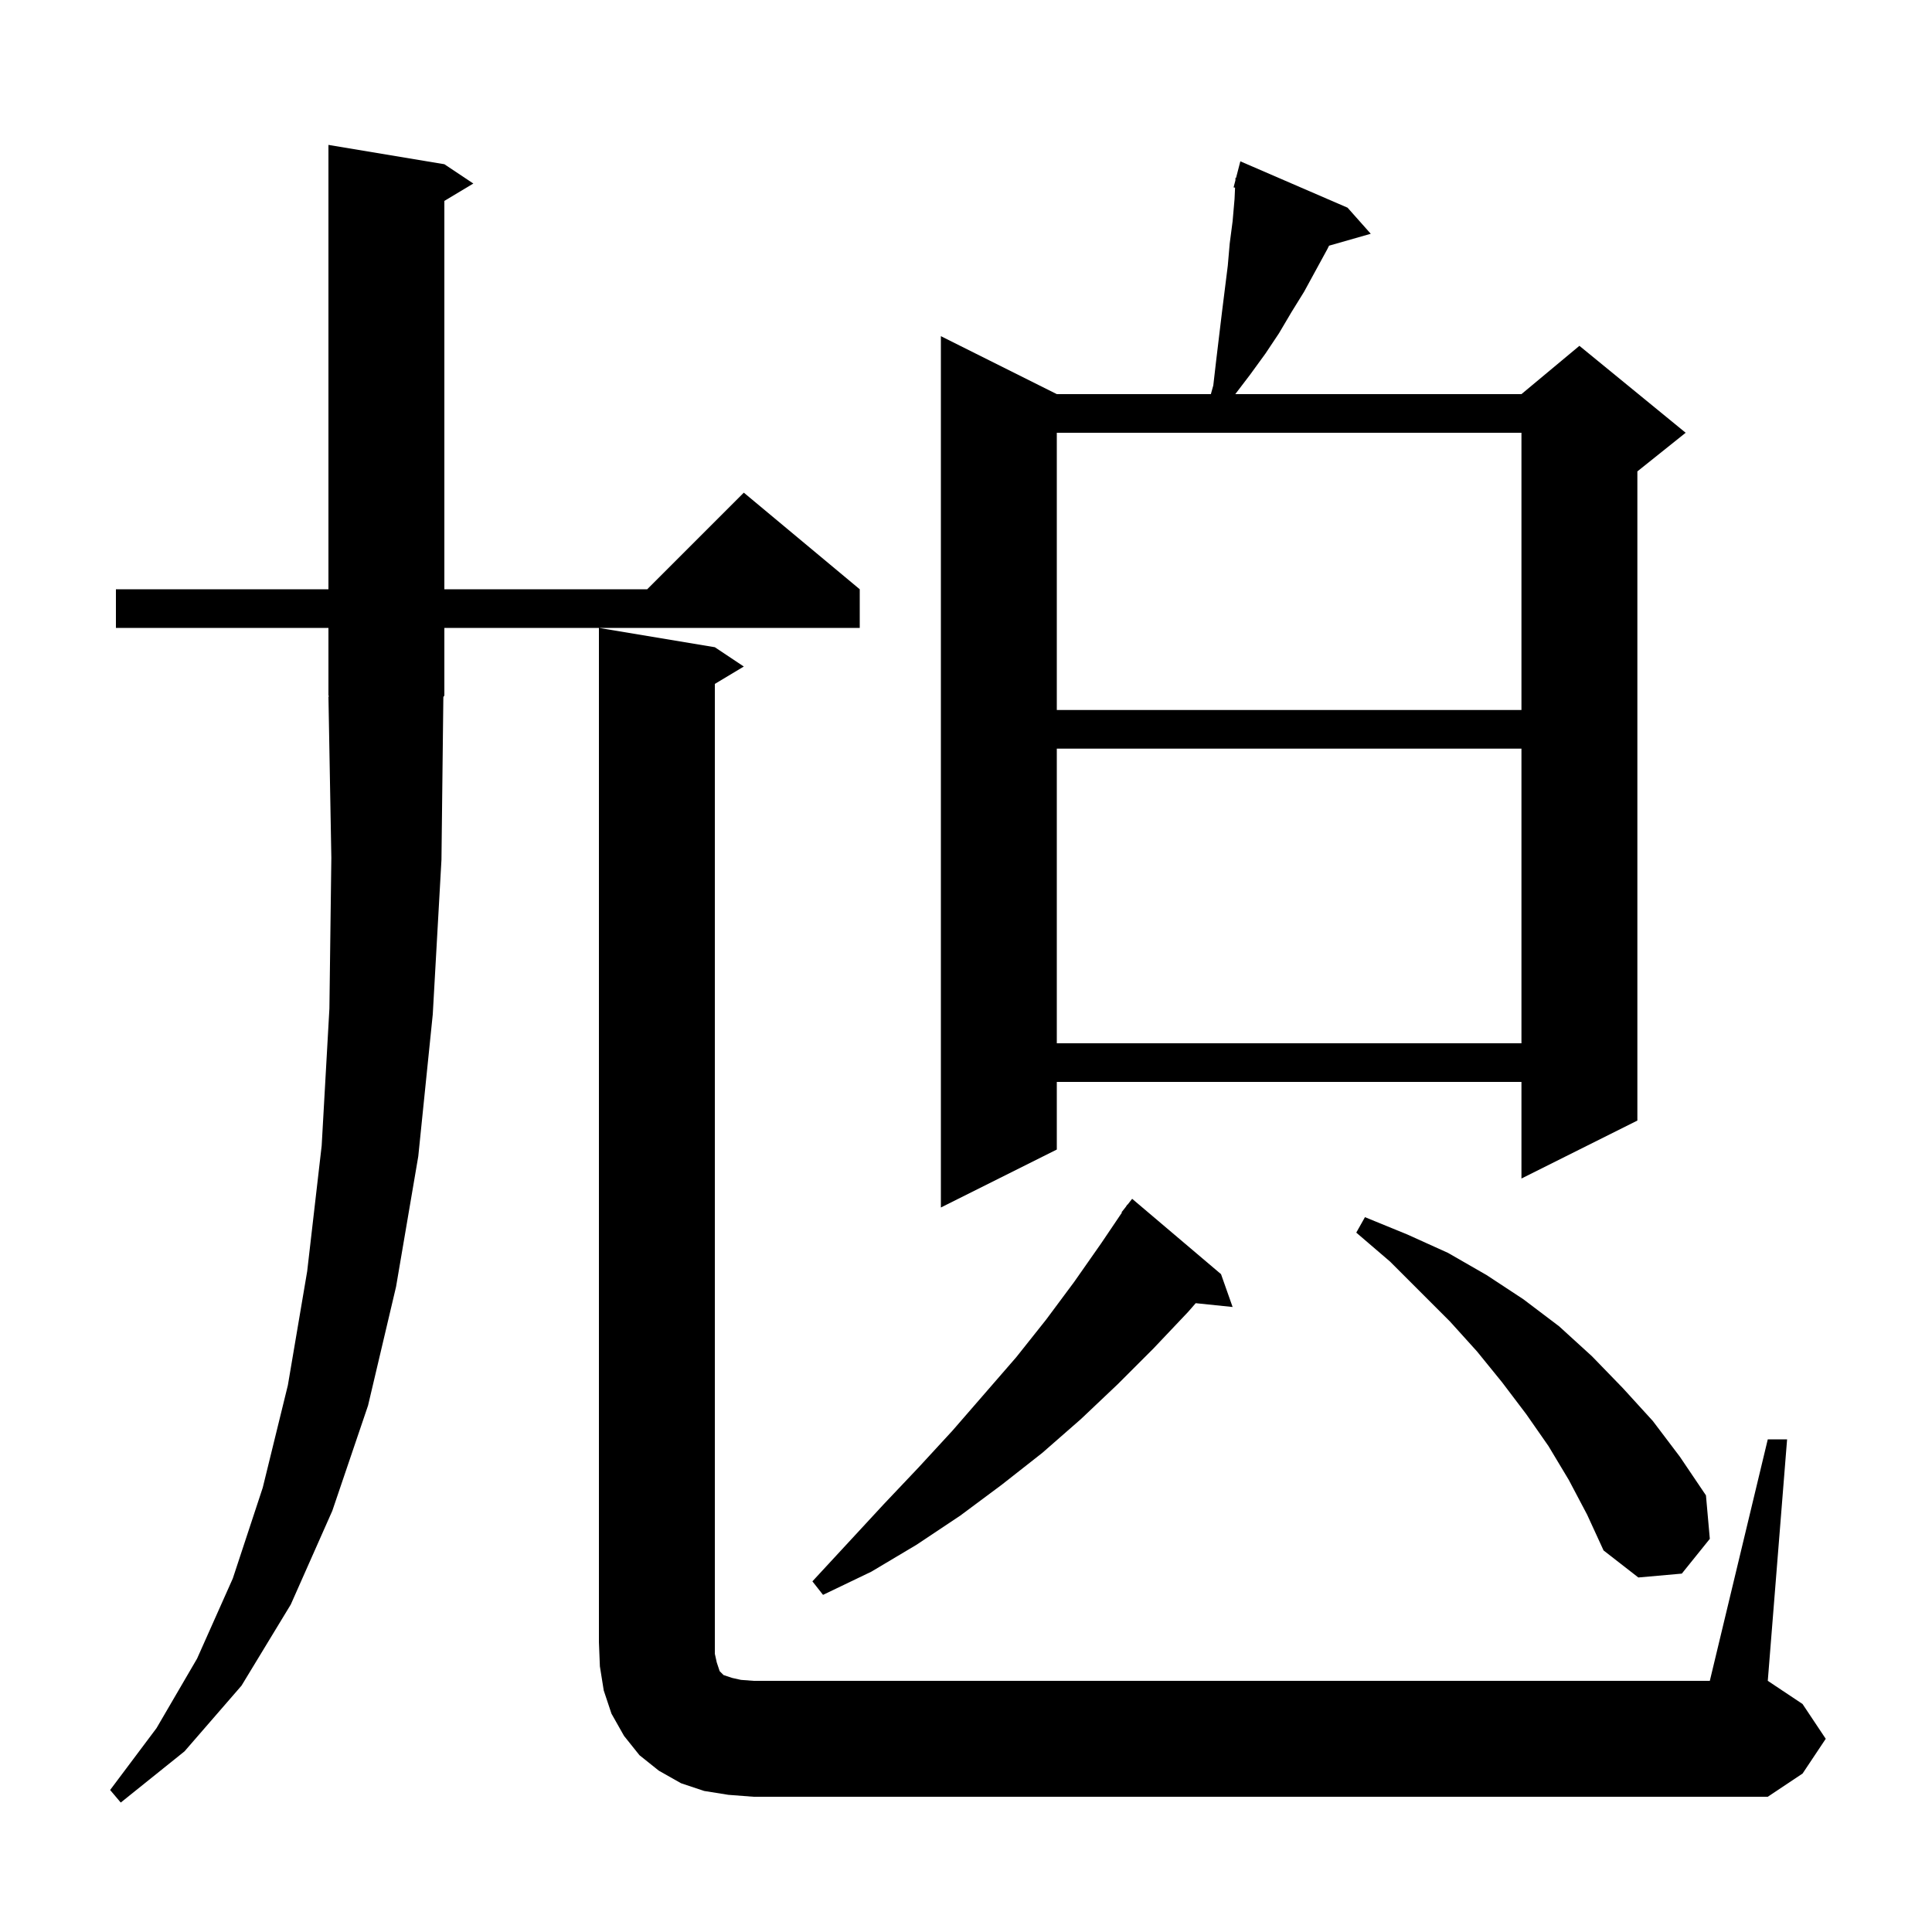 <svg xmlns="http://www.w3.org/2000/svg" xmlns:xlink="http://www.w3.org/1999/xlink" version="1.1" baseProfile="full" viewBox="0 0 200 200" width="200" height="200"><g fill="currentColor"><path d="M 45.7 89.0 L 44.8 105.0 L 43.3 119.7 L 41.0 133.2 L 38.1 145.5 L 34.4 156.4 L 30.1 166.1 L 25.0 174.5 L 19.1 181.3 L 12.5 186.6 L 11.4 185.3 L 16.2 178.9 L 20.4 171.7 L 24.1 163.4 L 27.2 154.0 L 29.8 143.4 L 31.8 131.6 L 33.3 118.6 L 34.1 104.4 L 34.3 88.8 L 34.0 72.1 L 34.066 72.098 L 34.0 72.0 L 34.0 65.0 L 12.0 65.0 L 12.0 61.0 L 34.0 61.0 L 34.0 15.0 L 46.0 17.0 L 49.0 19.0 L 46.0 20.8 L 46.0 61.0 L 67.0 61.0 L 77.0 51.0 L 89.0 61.0 L 89.0 65.0 L 46.0 65.0 L 46.0 72.0 L 45.896 72.156 Z M 75.4 185.8 L 72.9 185.4 L 70.5 184.6 L 68.2 183.3 L 66.2 181.7 L 64.6 179.7 L 63.3 177.4 L 62.5 175.0 L 62.1 172.5 L 62.0 170.0 L 62.0 65.0 L 74.0 67.0 L 77.0 69.0 L 74.0 70.8 L 74.0 171.2 L 74.2 172.1 L 74.5 173.0 L 74.9 173.4 L 75.8 173.7 L 76.7 173.9 L 78.0 174.0 L 177.0 174.0 L 183.0 149.0 L 185.0 149.0 L 183.0 174.0 L 186.6 176.4 L 189.0 180.0 L 186.6 183.6 L 183.0 186.0 L 78.0 186.0 Z M 126.4 131.9 L 127.6 135.3 L 123.78 134.905 L 123.0 135.8 L 119.4 139.6 L 115.7 143.3 L 111.9 146.9 L 107.9 150.4 L 103.7 153.7 L 99.4 156.9 L 94.9 159.9 L 90.2 162.7 L 85.2 165.1 L 84.1 163.7 L 91.5 155.7 L 95.1 151.9 L 98.6 148.1 L 105.2 140.5 L 108.3 136.6 L 111.2 132.7 L 114.0 128.7 L 116.142 125.526 L 116.1 125.5 L 116.526 124.958 L 116.7 124.7 L 116.718 124.713 L 117.2 124.1 Z M 162.4 153.2 L 160.3 149.7 L 158.0 146.4 L 155.5 143.1 L 152.9 139.9 L 150.1 136.8 L 143.9 130.6 L 140.4 127.6 L 141.3 126.0 L 145.7 127.8 L 149.9 129.7 L 153.9 132.0 L 157.7 134.5 L 161.4 137.3 L 164.8 140.4 L 168.0 143.7 L 171.1 147.1 L 173.9 150.8 L 176.6 154.8 L 177.0 159.3 L 174.1 162.9 L 169.6 163.3 L 166.0 160.5 L 164.3 156.8 Z M 139.5 21.5 L 141.9 24.2 L 137.583 25.433 L 137.4 25.8 L 135.0 30.2 L 133.7 32.3 L 132.4 34.5 L 131.0 36.6 L 129.4 38.8 L 127.876 40.8 L 157.5 40.8 L 163.5 35.8 L 174.5 44.8 L 169.5 48.8 L 169.5 116.0 L 157.5 122.0 L 157.5 112.0 L 109.4 112.0 L 109.4 119.0 L 97.4 125.0 L 97.4 34.8 L 109.4 40.8 L 125.348 40.8 L 125.6 39.9 L 125.9 37.3 L 126.5 32.3 L 127.1 27.5 L 127.3 25.2 L 127.6 22.9 L 127.8 20.6 L 127.853 19.427 L 127.7 19.4 L 127.887 18.677 L 127.9 18.4 L 127.955 18.415 L 128.4 16.7 Z M 109.4 77.5 L 109.4 108.0 L 157.5 108.0 L 157.5 77.5 Z M 109.4 44.8 L 109.4 73.5 L 157.5 73.5 L 157.5 44.8 Z "/></g></svg>